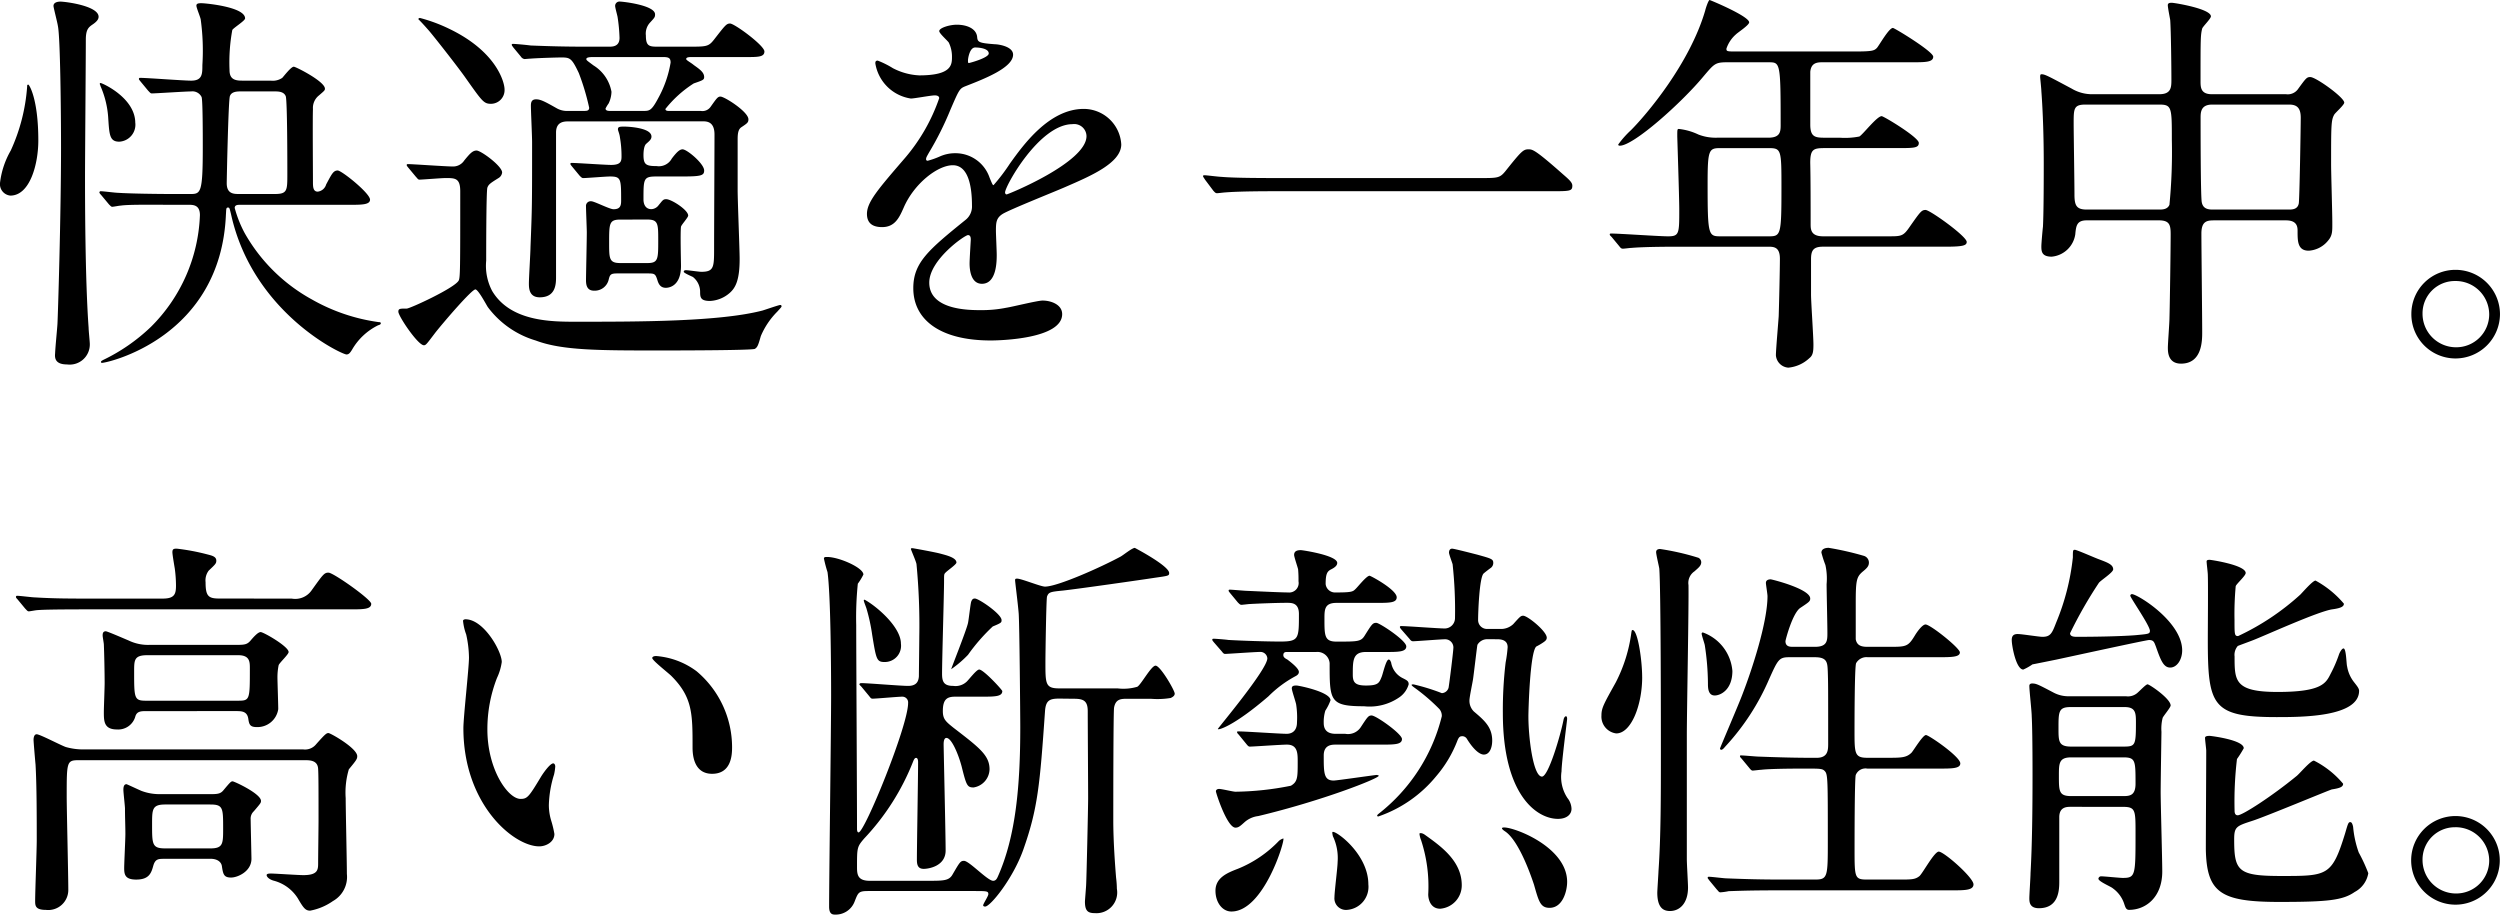 <svg xmlns="http://www.w3.org/2000/svg" width="237.994" height="87.074" viewBox="0 0 237.994 87.074">
  <path id="パス_91" data-name="パス 91" d="M4.446-18.544c0-3.99-.874-5.32-.95-5.32-.114,0-.114.076-.114.19a17.6,17.6,0,0,1-1.558,6.08A8.041,8.041,0,0,0,.8-14.516,1.093,1.093,0,0,0,1.786-13.3C3.648-13.3,4.446-16.3,4.446-18.544ZM8.968-28.12c0-.95.228-1.178.608-1.444.456-.3.608-.532.608-.76,0-.988-2.85-1.406-3.61-1.444-.3,0-.684.076-.684.418,0,.152.38,1.6.418,1.9.228,1.026.3,8.208.3,11.59,0,6.46-.3,16.15-.342,16.8S6.08.95,6.042,1.748C6,2.2,6.08,2.774,7.182,2.774A1.916,1.916,0,0,0,9.348.836c0-.228-.114-1.292-.114-1.558-.342-4.712-.342-12.616-.342-14.326C8.892-16.872,8.968-26.3,8.968-28.12Zm14.82,3.876c-.836,0-1.14-.3-1.14-1.026a17.049,17.049,0,0,1,.266-3.8c.152-.228,1.216-.874,1.216-1.1,0-1.1-3.8-1.444-4.142-1.444-.228,0-.494,0-.494.228s.418,1.178.418,1.368a21.822,21.822,0,0,1,.152,4.294c0,.836,0,1.482-1.064,1.482-.76,0-4.18-.266-4.864-.266-.038,0-.114,0-.114.114,0,.038,0,.038.152.228l.722.874c.152.152.228.266.342.266.38,0,3.192-.19,3.762-.19a.963.963,0,0,1,.988.532c.114.266.114,3.648.114,4.75,0,4.484-.19,4.484-1.254,4.484H17.29c-1.444,0-4.142-.038-5.244-.114-.266,0-1.406-.152-1.672-.152a.121.121,0,0,0-.114.114c0,.038.038.114.152.228l.76.912c.152.152.228.228.3.228.152,0,.684-.114.836-.114.722-.114,3.268-.076,4.788-.076h1.634c.456,0,1.1,0,1.1.988A15.787,15.787,0,0,1,15.162-.8,17.51,17.51,0,0,1,10.6,2.356c-.038.038-.19.076-.19.19,0,.076.076.076.114.076.494,0,11.286-2.394,11.78-14.1.038-.494,0-.684.19-.684.152,0,.152.038.3.646C24.852-2.166,33.326,1.824,33.782,1.824c.228,0,.342-.152.532-.456A5.834,5.834,0,0,1,36.784-.95c.114-.038.266-.076.266-.19s-.114-.114-.19-.114A17.68,17.68,0,0,1,30.476-3.42a16.405,16.405,0,0,1-6.384-6.308,11.127,11.127,0,0,1-.95-2.394c0-.3.3-.3.494-.3H34.01c1.216,0,2.014,0,2.014-.494,0-.608-2.7-2.774-3.078-2.774-.418,0-.57.342-1.1,1.33a.947.947,0,0,1-.8.684c-.456,0-.456-.494-.456-.95,0-1.1-.038-5.928,0-6.916a1.514,1.514,0,0,1,.57-1.292c.532-.456.57-.494.57-.646,0-.684-2.774-2.09-2.964-2.09-.266,0-.95.912-1.1,1.064a1.6,1.6,0,0,1-1.064.266ZM26.9-23.218c.38,0,.912,0,1.1.456.152.418.152,6.422.152,7.41,0,1.558,0,1.9-1.178,1.9H23.56c-.494,0-1.178,0-1.178-1.026,0-.3.152-7.866.3-8.284.152-.456.722-.456,1.064-.456Zm-13.224,3c0-2.394-3.154-3.8-3.306-3.8a.082.082,0,0,0-.076.076c0,.038.076.19.076.228a8.961,8.961,0,0,1,.722,2.888c.114,1.71.114,2.394,1.064,2.394A1.623,1.623,0,0,0,13.68-20.216Zm54-.152c.38,0,1.14,0,1.14,1.254,0,1.52-.038,9.082-.038,10.792,0,1.824,0,2.28-1.216,2.28-.228,0-1.216-.152-1.444-.152-.076,0-.228,0-.228.152,0,.114.722.418.874.494a1.8,1.8,0,0,1,.684,1.406c0,.532.038.874.95.874a3.056,3.056,0,0,0,1.862-.76c.57-.494.95-1.254.95-3.23,0-.912-.19-5.51-.19-6.574v-4.826c0-.608.076-.95.342-1.14.57-.38.684-.456.684-.76,0-.722-2.28-2.166-2.66-2.166-.266,0-.38.19-.95.988a.94.94,0,0,1-.912.38h-3c-.152,0-.38,0-.38-.19a10.93,10.93,0,0,1,2.7-2.432c.874-.3.988-.342.988-.608,0-.456-.456-.76-.988-1.14-.266-.228-.722-.456-.722-.57,0-.152.19-.19.494-.19H71.82c1.14,0,1.748,0,1.748-.532,0-.57-2.85-2.66-3.268-2.66-.342,0-.456.152-1.52,1.52-.532.684-.722.684-2.432.684H63.384c-.8,0-1.1-.076-1.1-1.064a1.544,1.544,0,0,1,.418-1.254c.418-.456.456-.494.456-.76,0-.874-3.078-1.216-3.344-1.216a.41.41,0,0,0-.456.418c0,.152.19.836.228,1.026a15.859,15.859,0,0,1,.19,2.014c0,.836-.684.836-.988.836H56.544c-1.786,0-3.382-.038-5.244-.114-.228-.038-1.406-.152-1.672-.152-.076,0-.114.038-.114.076,0,.076.076.152.152.266l.722.874a.506.506,0,0,0,.342.228c.076,0,.456-.038.532-.038.988-.076,2.812-.114,2.926-.114.874,0,1.026.038,1.71,1.482a22.272,22.272,0,0,1,.988,3.306c0,.3-.266.3-.456.3H54.91a1.98,1.98,0,0,1-1.14-.266c-1.14-.646-1.52-.836-1.938-.836s-.494.266-.494.608c0,.494.114,2.888.114,3.458,0,6.08,0,6.156-.152,9.994,0,.494-.152,2.926-.152,3.458,0,.418,0,1.33,1.026,1.33,1.482,0,1.558-1.178,1.558-1.9V-19.3c0-1.064.8-1.064,1.216-1.064ZM62.472-5.89c.646,0,.722.038.912.646.114.38.3.722.8.722.114,0,1.444,0,1.444-2.09,0-.342-.076-3.23,0-3.724.038-.19.684-.874.684-1.064,0-.532-1.6-1.558-2.09-1.558-.3,0-.342.114-.722.57a.911.911,0,0,1-.684.38c-.608,0-.76-.532-.76-.912,0-2.014,0-2.2,1.254-2.2h2.356c1.862,0,2.166-.076,2.166-.57,0-.646-1.634-2.014-2.052-2.014-.266,0-.532.228-1.026.874a1.4,1.4,0,0,1-1.444.722c-1.026,0-1.254-.152-1.254-1.064,0-.3.038-.874.266-1.064.3-.266.494-.418.494-.684,0-.912-2.546-.95-2.584-.95-.494,0-.608.038-.608.266,0,.114.152.418.19.76a10.415,10.415,0,0,1,.152,1.824c0,.456-.076.8-.988.8-.57,0-3.23-.19-3.762-.19-.038,0-.114,0-.114.076s0,.076.152.266l.722.874c.152.152.228.228.342.228.3,0,2.166-.152,2.546-.152,1.064,0,1.064.228,1.064,2.318,0,.494-.114.8-.722.8-.38,0-1.824-.76-2.128-.76a.446.446,0,0,0-.494.494c0,.38.076,2.128.076,2.47,0,.722-.076,4.1-.076,4.56,0,.418.076.988.76.988A1.366,1.366,0,0,0,58.748-5.32c.114-.456.19-.57.8-.57Zm1.406-20.6c.57,0,.76.076.76.532a10.591,10.591,0,0,1-1.178,3.382c-.646,1.216-.836,1.216-1.444,1.216H58.862c-.114,0-.418,0-.418-.228a3.469,3.469,0,0,1,.3-.494,2.756,2.756,0,0,0,.266-1.1,3.718,3.718,0,0,0-1.71-2.508c-.608-.456-.684-.494-.684-.608,0-.152.266-.19.646-.19ZM62.434-11.02c1.026,0,1.026.418,1.026,1.976,0,1.786,0,2.166-1.026,2.166H59.85c-1.064,0-1.064-.418-1.064-1.938,0-1.824,0-2.2,1.064-2.2ZM43.548-29.184a15.034,15.034,0,0,0-2.774-1.026c-.038,0-.152.038-.152.114.38.38.646.684.95,1.026.38.418,2.888,3.61,3.572,4.6,1.558,2.2,1.71,2.432,2.394,2.432a1.3,1.3,0,0,0,1.292-1.368C48.83-24.092,48.07-27.018,43.548-29.184Zm-3.154,14.1c.152.152.19.266.342.266.228,0,2.128-.152,2.47-.152.912,0,1.406,0,1.406,1.254,0,7.41,0,8.246-.152,8.512-.418.722-4.636,2.66-4.94,2.66-.646,0-.8,0-.8.3,0,.418,1.862,3.192,2.432,3.192.19,0,.266-.114,1.1-1.216.874-1.1,3.458-4.1,3.8-4.1.266,0,.988,1.368,1.178,1.672A8.8,8.8,0,0,0,51.794.494c2.508.95,6,.95,11.856.95.646,0,8.7,0,9.006-.152.266-.152.342-.418.57-1.216a7.3,7.3,0,0,1,1.558-2.318c.38-.418.418-.456.418-.532a.121.121,0,0,0-.114-.114c-.152,0-1.444.456-1.71.532-4.1,1.064-11.78,1.064-17.746,1.064-2.318,0-6.232,0-7.98-2.926a5.14,5.14,0,0,1-.57-2.888c0-.722,0-6.65.114-6.954s.266-.418,1.064-.912A.7.7,0,0,0,48.6-15.5c0-.608-2.014-2.09-2.432-2.09-.38,0-.646.3-1.178.95a1.263,1.263,0,0,1-1.064.57c-.684,0-3.838-.228-4.294-.228-.038,0-.114,0-.114.076s0,.076.152.266ZM84.778-10.3c1.216,0,1.634-.912,2.052-1.862.988-2.28,3.23-4.028,4.674-4.028,1.52,0,1.824,2.128,1.824,3.838a1.619,1.619,0,0,1-.57,1.33c-3.572,2.888-5.016,4.1-5.016,6.536,0,3,2.546,4.978,7.372,4.978.912,0,6.8-.152,6.8-2.508,0-.912-1.064-1.292-1.862-1.292-.494,0-2.926.608-3.458.684a11.761,11.761,0,0,1-2.432.228c-1.1,0-4.9,0-4.9-2.622,0-2.166,3.382-4.522,3.686-4.522.266,0,.266.3.266.456,0,.038-.114,1.862-.114,2.242,0,.684.152,1.938,1.178,1.938,1.406,0,1.406-2.166,1.406-2.774,0-.342-.076-1.938-.076-2.28,0-.8.038-1.216.646-1.6.684-.418,4.978-2.128,5.928-2.546,2.356-1.026,5.358-2.28,5.358-4.066a3.585,3.585,0,0,0-3.572-3.382c-3.306,0-5.776,3.458-7.03,5.206a17.842,17.842,0,0,1-1.558,2.052c-.076,0-.114-.076-.38-.722a3.427,3.427,0,0,0-3.23-2.318,3.551,3.551,0,0,0-1.482.3,7.589,7.589,0,0,1-1.178.418.139.139,0,0,1-.152-.152c0-.152.076-.266.266-.608a29.468,29.468,0,0,0,2.052-4.1c.836-1.938.874-2.014,1.444-2.242,1.748-.684,4.522-1.748,4.522-3,0-.8-1.444-.988-1.71-.988-1.52-.114-1.672-.19-1.71-.684-.076-.836-1.026-1.178-1.938-1.178-.684,0-1.672.3-1.672.608,0,.228.8.912.912,1.1a3.046,3.046,0,0,1,.3,1.33c0,.76,0,1.786-3.116,1.786a6.04,6.04,0,0,1-2.508-.684,8.535,8.535,0,0,0-1.444-.722c-.228,0-.228.152-.228.266a4.032,4.032,0,0,0,3.382,3.344c.342,0,1.9-.3,2.28-.3.152,0,.418.038.418.266a17.486,17.486,0,0,1-3.23,5.662c-2.584,3-3.648,4.218-3.648,5.358C83.334-10.526,84.056-10.3,84.778-10.3Zm8.17-15.884c0-.152.152-1.216.684-1.216.342,0,1.292.076,1.292.57,0,.418-1.824.912-1.9.912S92.948-26.03,92.948-26.182ZM102.9-20.1a1.169,1.169,0,0,1,1.33,1.14c0,2.508-7.486,5.548-7.6,5.548s-.152-.114-.152-.19C96.482-14.212,99.75-20.1,102.9-20.1Zm19.456,5.13c-1.1,0-4.066,0-5.282-.114-.228,0-1.406-.152-1.6-.152-.038,0-.152,0-.152.076s.152.266.19.342l.8,1.064c.114.114.19.228.342.228.114,0,.684-.076.8-.076.456-.038,1.6-.114,4.788-.114H148.39c1.862,0,2.09,0,2.09-.532,0-.3-.3-.57-.912-1.1-2.66-2.356-2.888-2.356-3.268-2.356-.494,0-.684.19-2.2,2.09-.532.646-.722.646-2.432.646Zm46.816-11.02c1.1,0,1.14,0,1.14,6,0,.646-.076,1.178-1.178,1.178h-4.864a4.527,4.527,0,0,1-1.786-.3,5.752,5.752,0,0,0-1.862-.532c-.152,0-.152.076-.152.684,0,.152.19,5.89.19,6.992,0,2.28,0,2.546-1.064,2.546-.874,0-4.636-.266-5.4-.266-.076,0-.152,0-.152.076s0,.076.19.266l.722.874c.114.152.19.228.342.228.114,0,.684-.076.8-.076,1.33-.114,3.876-.114,4.788-.114H169.1c.532,0,1.14,0,1.14,1.14,0,.95-.076,4.294-.114,5.472-.038.608-.266,3.192-.266,3.724a1.274,1.274,0,0,0,1.178,1.178,3.368,3.368,0,0,0,2.014-.912c.342-.266.38-.646.38-1.292,0-.76-.228-4.066-.228-4.75V-7.22c0-.836.19-1.216,1.14-1.216H186.01c1.672,0,2.014-.114,2.014-.456,0-.532-3.5-3.04-3.914-3.04-.38,0-.494.152-1.482,1.558-.646.95-.8.95-2.09.95h-6.194c-1.178,0-1.178-.684-1.178-1.178,0-1.444,0-4.408-.038-5.814,0-1.292.3-1.406,1.368-1.406h6.916c1.558,0,2.052,0,2.052-.494,0-.532-3.344-2.546-3.534-2.546-.456,0-1.786,1.748-2.128,1.938a7.1,7.1,0,0,1-1.862.114H174.5c-.912,0-1.368-.076-1.368-1.254V-25.08c.076-.836.608-.912,1.14-.912h8.512c1.292,0,2.052,0,2.052-.532,0-.494-3.686-2.736-3.838-2.736-.38,0-1.292,1.634-1.52,1.9-.266.266-.418.342-2.166.342H166.174c-.95,0-1.026,0-1.026-.266a3.1,3.1,0,0,1,.912-1.368c.19-.19,1.254-.874,1.254-1.14,0-.532-3.078-1.862-3.762-2.128-.114,0-.38.8-.418.988-1.482,5.092-5.624,9.956-7.068,11.4a8.993,8.993,0,0,0-1.216,1.368c0,.114.114.114.152.114,1.33,0,5.928-4.142,7.942-6.574,1.064-1.254,1.14-1.368,2.318-1.368Zm-.038,8.17c1.254,0,1.254.114,1.254,3.876,0,4.522-.076,4.522-1.292,4.522h-4.446c-1.216,0-1.292,0-1.292-4.978,0-3.268.114-3.42,1.216-3.42ZM206.3-10.944c1.026,0,1.14.418,1.14,1.33,0,1.292-.076,6.65-.114,7.98,0,.456-.152,2.394-.152,2.812,0,.38,0,1.52,1.254,1.52,2.014,0,2.014-2.2,2.014-3,0-1.482-.076-8.056-.076-9.386,0-1.178.532-1.254,1.216-1.254h6.84c1.1,0,1.1.684,1.1,1.026,0,.95,0,1.862,1.064,1.862a2.574,2.574,0,0,0,1.862-.988c.418-.494.38-.95.38-1.748,0-.874-.114-4.674-.114-5.434,0-3.8,0-4.256.3-4.788.114-.19.95-.912.95-1.14,0-.494-2.7-2.432-3.23-2.432-.342,0-.418.114-1.14,1.1a1.2,1.2,0,0,1-1.178.532h-7.068c-1.064,0-1.064-.684-1.064-1.254,0-4.028,0-4.332.152-4.978.038-.19.836-.95.836-1.178,0-.722-3.458-1.292-3.724-1.292-.152,0-.38,0-.38.228s.19,1.178.228,1.406c.076,1.064.114,4.522.114,5.662,0,.722,0,1.406-1.14,1.406H200.07a3.764,3.764,0,0,1-2.052-.532c-2.28-1.216-2.546-1.368-2.888-1.368-.114,0-.114.152-.114.266,0,.076.114,1.14.114,1.33.152,2.014.228,4.484.228,6.878,0,1.026,0,4.6-.076,6.042-.038.3-.152,1.6-.152,1.862,0,.494.038.988.988.988a2.5,2.5,0,0,0,2.242-2.128c.076-.836.152-1.33,1.1-1.33Zm-6.84-1.026c-.988,0-1.178-.38-1.178-1.444,0-1.1-.076-5.814-.076-6.764,0-1.368,0-1.786,1.1-1.786h7.068c1.178,0,1.178.3,1.178,3.344a51.92,51.92,0,0,1-.228,6.194c-.19.456-.684.456-.988.456Zm11.97,0c-.494,0-.912-.114-1.026-.684-.114-.456-.114-7.03-.114-8.018,0-.532,0-1.292,1.1-1.292h7.334c.76,0,1.1.342,1.1,1.254,0,.722-.114,7.9-.19,8.17-.114.57-.646.57-.988.57Zm23.142,5.738a4.194,4.194,0,0,0-4.218,4.18,4.2,4.2,0,0,0,4.18,4.256,4.238,4.238,0,0,0,4.256-4.218A4.231,4.231,0,0,0,234.574-6.232Zm-.038,1.064a3.187,3.187,0,0,1,3.23,3.192,3.137,3.137,0,0,1-3.154,3.116,3.187,3.187,0,0,1-3.192-3.192A3.074,3.074,0,0,1,234.536-5.168ZM23.218,35.774c.57,0,1.1,0,1.216.722.076.532.152.8.8.8a2,2,0,0,0,2.052-1.71c0-.494-.076-2.622-.076-3.04a5.8,5.8,0,0,1,.114-1.14c.076-.228.95-1.026.95-1.254,0-.532-2.394-1.9-2.66-1.9-.228,0-.57.342-.988.836-.266.3-.494.38-1.14.38h-8.36a4.289,4.289,0,0,1-2.09-.418c-.19-.076-2.014-.874-2.166-.874-.3,0-.3.266-.3.418,0,.114.114.722.114.836.038.836.076,2.774.076,3.686,0,.418-.076,2.356-.076,2.736,0,.874,0,1.672,1.254,1.672a1.693,1.693,0,0,0,1.748-1.254c.152-.494.57-.494,1.064-.494Zm.266-5.32c1.1,0,1.1.646,1.1,1.254,0,3,0,3.078-1.14,3.078H14.668c-1.1,0-1.1-.266-1.1-2.774,0-1.1,0-1.558,1.254-1.558Zm-2.66,19.38c.76,0,1.064.38,1.1.722.114.76.19,1.064.874,1.064.608,0,1.938-.57,1.938-1.786,0-.19-.076-3.42-.076-3.762a.95.95,0,0,1,.3-.76c.646-.76.684-.8.684-.988,0-.684-2.546-1.862-2.7-1.862s-.228.076-.836.8c-.266.342-.494.418-1.178.418H16.074a4.862,4.862,0,0,1-1.786-.3c-.114-.038-1.406-.646-1.444-.646-.266,0-.3.3-.3.532,0,.266.152,1.558.152,1.786,0,.836.038,1.672.038,2.432,0,.494-.114,2.774-.114,3.23,0,.608.076,1.1,1.14,1.1,1.254,0,1.444-.646,1.634-1.33.19-.646.494-.646,1.064-.646Zm0-5.168c1.216,0,1.216.342,1.216,2.28,0,1.444,0,1.9-1.216,1.9H16.53c-1.254,0-1.254-.38-1.254-2.28,0-1.444,0-1.9,1.254-1.9Zm.836-19.608c-1.026,0-1.292-.228-1.292-1.558a1.537,1.537,0,0,1,.3-1.1c.646-.608.722-.684.722-.95,0-.418-.494-.494-.912-.608a20.693,20.693,0,0,0-2.85-.532c-.3,0-.418.038-.418.342,0,.228.19,1.33.228,1.558a12.582,12.582,0,0,1,.114,1.6c0,.8-.114,1.254-1.254,1.254H9.348c-1.786,0-3.382,0-5.244-.114-.228,0-1.406-.152-1.672-.152a.1.1,0,0,0-.114.114c0,.038,0,.076.152.228l.722.874c.152.152.228.266.342.266s.684-.114.8-.114c.38-.038,1.482-.076,4.826-.076H34.086c1.292,0,2.052,0,2.052-.532,0-.418-3.61-2.964-4.066-2.964-.418,0-.532.19-1.6,1.672a1.9,1.9,0,0,1-1.9.8Zm8.132,15.39c.494,0,1.254,0,1.292.836.038.532.038,2.2.038,4.9,0,.646-.038,3.458-.038,4.028,0,.646,0,1.178-1.406,1.178-.494,0-2.7-.152-3.078-.152-.152,0-.418,0-.418.152,0,.114.152.38.684.532a3.86,3.86,0,0,1,2.28,1.672c.532.912.722,1.178,1.178,1.178a5.542,5.542,0,0,0,2.166-.912,2.632,2.632,0,0,0,1.33-2.584c0-1.14-.114-6.194-.114-7.22a7.758,7.758,0,0,1,.3-2.736c.722-.874.8-.988.8-1.254,0-.76-2.546-2.2-2.736-2.2s-.3.076-1.178,1.064a1.354,1.354,0,0,1-1.216.494H8.7a6.014,6.014,0,0,1-1.634-.228c-.456-.152-2.47-1.216-2.774-1.216-.266,0-.3.38-.3.532,0,.19.152,1.976.19,2.356.114,1.976.114,5.13.114,7.22,0,.912-.152,4.9-.152,5.738,0,.456,0,.874,1.026.874A1.909,1.909,0,0,0,7.3,52.76c0-1.406-.152-7.6-.152-8.854,0-3.344,0-3.458,1.178-3.458ZM45.106,27.034c-.076,0-.228.038-.228.152a5.133,5.133,0,0,0,.3,1.292,10.557,10.557,0,0,1,.266,2.2c0,.988-.532,5.662-.532,6.726,0,7.258,4.788,11.248,7.22,11.248.646,0,1.444-.418,1.444-1.178a9.533,9.533,0,0,0-.3-1.254,5.129,5.129,0,0,1-.228-1.52,10.661,10.661,0,0,1,.494-2.888,4.559,4.559,0,0,0,.114-.76c0-.152-.076-.3-.19-.3-.3,0-.95.912-1.178,1.292-1.14,1.9-1.292,2.09-1.938,2.09-1.178,0-3.154-2.774-3.154-6.612a13.422,13.422,0,0,1,.912-4.9,5.207,5.207,0,0,0,.456-1.52C48.564,30.074,46.854,27.034,45.106,27.034Zm18.126,3.5c-.19,0-.342.076-.342.19,0,.228,1.52,1.406,1.824,1.71,2.014,2.014,2.014,3.61,2.014,6.764,0,.494,0,2.546,1.862,2.546,1.824,0,1.9-1.786,1.9-2.508a9.457,9.457,0,0,0-3.382-7.258A7.4,7.4,0,0,0,63.232,30.53ZM103.018,34.6c.874,0,1.33.152,1.33,1.178,0,1.216.038,7.106.038,8.284,0,.874-.152,7.638-.19,8.246,0,.152-.114,1.482-.114,1.6,0,.912.3,1.1.95,1.1a1.971,1.971,0,0,0,2.09-2.318,9.341,9.341,0,0,0-.076-1.064c-.076-.95-.266-3.344-.266-5.472,0-.912,0-10.374.076-10.716.152-.836.684-.836,1.292-.836h2.2a7.732,7.732,0,0,0,1.9-.076c.152-.076.38-.19.38-.418,0-.3-1.368-2.66-1.824-2.66-.418,0-1.406,1.862-1.748,2.014a4.685,4.685,0,0,1-1.862.152H101.65c-1.33,0-1.33-.418-1.33-2.47,0-.76.076-6,.152-6.27.152-.418.3-.456,1.482-.57,1.406-.152,7.524-1.026,8.74-1.216,1.33-.19,1.406-.19,1.406-.456,0-.684-3.268-2.394-3.268-2.394-.266,0-1.14.722-1.368.836-1.9,1.026-6,2.85-7.182,2.85-.418,0-2.242-.76-2.66-.76-.152,0-.19.038-.19.152,0,.152.266,2.2.342,3.154.076.912.152,9.8.152,10.83,0,5.548-.418,10.374-2.128,14.212-.114.266-.228.418-.456.418-.532,0-2.28-1.9-2.774-1.9-.342,0-.418.152-1.064,1.254-.342.646-.836.646-2.432.646H83.6c-1.14,0-1.216-.57-1.216-1.292,0-1.862,0-1.938.684-2.736a22.829,22.829,0,0,0,4.674-7.372c.114-.266.19-.3.266-.3.19,0,.19.342.19.418,0,1.482-.114,7.942-.114,9.272,0,.456.076.874.646.874.494,0,2.09-.266,2.09-1.748,0-1.444-.19-9.652-.19-10.108,0-.114,0-.608.266-.608.494,0,1.14,1.558,1.444,2.7.456,1.824.532,2.014,1.14,2.014A1.794,1.794,0,0,0,95,41.322c0-1.33-.95-2.052-3.42-3.952-.76-.608-1.026-.836-1.026-1.6,0-1.14.418-1.368,1.178-1.368H94.2c1.292,0,2.014,0,2.014-.532,0-.114-1.786-2.052-2.2-2.052-.266,0-1.026,1.026-1.216,1.178a1.546,1.546,0,0,1-1.254.38c-.874,0-1.064-.38-1.064-1.14,0-1.444.19-7.638.19-8.892,0-.532,0-.608.114-.722.152-.19,1.064-.8,1.064-.988,0-.456-.912-.684-1.482-.836-.532-.152-2.66-.532-2.7-.532-.076,0-.152,0-.152.076s.494,1.178.532,1.444a60.784,60.784,0,0,1,.266,6.916c0,.494-.038,3.5-.038,3.762-.038.532-.266.912-1.026.912-.722,0-3.838-.266-4.484-.266-.038,0-.152.038-.152.114,0,.038,0,.038.19.228l.722.874c.152.19.19.266.342.266.342,0,2.432-.19,2.812-.19a.549.549,0,0,1,.57.608c0,2.166-4.142,12.312-4.712,12.312-.152,0-.152-.266-.152-.342,0-3.078-.076-16.644-.076-19.38a31.5,31.5,0,0,1,.152-3.952,5.383,5.383,0,0,0,.532-.874c0-.646-2.318-1.672-3.458-1.672-.152,0-.3,0-.3.152a12.821,12.821,0,0,0,.342,1.292c.3,2.166.342,9.044.342,11.7,0,3.192-.19,17.29-.19,20.14,0,.57.19.76.532.76a1.925,1.925,0,0,0,1.9-1.254c.342-.874.38-.988,1.33-.988H93.48c1.254,0,1.406,0,1.406.3,0,.19-.494.912-.494,1.064,0,.038.038.114.19.114.494,0,2.622-2.622,3.61-5.358,1.406-3.952,1.6-6.232,2.09-13.262.076-1.026.456-1.178,1.368-1.178ZM83.182,25.21c-.076-.038-.152-.076-.152.038s.228.646.266.8a17.269,17.269,0,0,1,.532,2.47c.38,2.318.418,2.584,1.178,2.584a1.547,1.547,0,0,0,1.558-1.748C86.564,27.794,84.322,25.856,83.182,25.21Zm10.07.152c-.076.266-.228,1.672-.3,2.014-.152.722-1.634,4.408-1.6,4.408a10.53,10.53,0,0,0,1.6-1.368,17.638,17.638,0,0,1,2.356-2.7c.836-.342.836-.38.836-.608,0-.57-2.166-2.052-2.546-2.052C93.4,25.058,93.328,25.172,93.252,25.362Zm32.832,4.788a1.16,1.16,0,0,1,1.292,1.064c0,3.572,0,4.1,3.268,4.1a4.962,4.962,0,0,0,3.344-.836,2.24,2.24,0,0,0,.912-1.254c0-.3-.152-.38-.608-.608a2.027,2.027,0,0,1-1.064-1.482c-.038-.038-.076-.266-.228-.266-.266,0-.57,1.444-.684,1.672-.228.57-.342.8-1.482.8-1.026,0-1.254-.3-1.254-1.026,0-1.368,0-2.166,1.254-2.166h1.824c1.254,0,2.014,0,2.014-.532,0-.57-2.546-2.242-2.85-2.242-.342,0-.418.114-1.064,1.14-.38.646-.608.646-2.736.646-1.14,0-1.14-.57-1.14-2.166,0-.874,0-1.52,1.14-1.52h3.724c1.33,0,2.014,0,2.014-.532,0-.722-2.47-2.052-2.584-2.052-.3,0-1.178,1.14-1.368,1.292-.228.228-.38.3-1.862.3a.9.9,0,0,1-.95-.8c0-.988.152-1.216.532-1.406s.57-.38.57-.608c0-.722-3.306-1.216-3.458-1.216-.266,0-.646.038-.646.456,0,.19.342,1.178.38,1.368a10.687,10.687,0,0,1,.038,1.14.9.9,0,0,1-.988,1.064c-.684,0-3.04-.114-3.876-.152-.266,0-1.444-.114-1.672-.114-.038,0-.114,0-.114.076s0,.076.152.266l.722.874c.152.152.228.228.342.228s.684-.076.8-.076c.646-.038,2.47-.114,3.534-.114.456,0,1.14,0,1.14,1.064,0,2.356,0,2.622-1.786,2.622-1.254,0-3.648-.076-4.94-.152-.228-.038-1.178-.114-1.368-.114-.076,0-.152,0-.152.076s0,.076.152.266l.76.874c.114.152.19.228.3.228.266,0,2.888-.19,3.382-.19a.659.659,0,0,1,.646.608c0,1.064-4.712,6.65-4.712,6.726,0,.152,1.52-.266,4.826-3.116a10.877,10.877,0,0,1,2.622-1.938c.19-.114.266-.228.266-.38,0-.342-.8-.95-1.1-1.178-.228-.114-.38-.228-.38-.418,0-.3.228-.3.38-.3ZM122.968,47.9a1.128,1.128,0,0,0-.418.228,11.186,11.186,0,0,1-3.914,2.66c-.988.38-2.128.836-2.128,2.09,0,1.1.646,1.976,1.52,1.976C121.106,54.85,123.158,48.048,122.968,47.9Zm4.674-.608c-.038.076.038.342.038.38a4.85,4.85,0,0,1,.456,2.47c0,.494-.3,2.812-.3,3.344A1.1,1.1,0,0,0,129.01,54.7a2.2,2.2,0,0,0,2.052-2.432C131.062,49.34,127.87,47.06,127.642,47.288Zm8.284.152a2.17,2.17,0,0,0,.152.608,14.069,14.069,0,0,1,.684,5.168c0,.494.228,1.368,1.14,1.368a2.228,2.228,0,0,0,2.052-2.242c0-2.318-2.014-3.724-3.5-4.788C136.192,47.364,135.964,47.364,135.926,47.44Zm7.866-.532c-.038.038.038.152.266.3,1.406.912,2.622,4.636,2.774,5.092.456,1.6.608,2.2,1.482,2.2,1.254,0,1.672-1.6,1.672-2.47C149.986,48.428,144.02,46.49,143.792,46.908ZM119.434,38.89c.152.19.228.266.342.266.3,0,3-.19,3.534-.19,1.026,0,1.026.836,1.026,1.634,0,1.482,0,1.9-.646,2.28a28.211,28.211,0,0,1-5.282.57c-.228,0-1.292-.266-1.558-.266-.152,0-.3.076-.3.228s1.064,3.458,1.862,3.458c.266,0,.418-.114.836-.494a2.384,2.384,0,0,1,1.33-.608c6.042-1.444,11.476-3.572,11.476-3.838,0-.038-.152-.076-.19-.076-.19,0-3.8.532-4.1.532-.95,0-.95-.722-.95-2.394,0-1.026.8-1.026,1.14-1.026h4.294c1.292,0,2.014,0,2.014-.532,0-.494-2.47-2.242-2.888-2.242-.3,0-.38.114-1.026,1.1a1.453,1.453,0,0,1-1.482.646h-.912q-1.14,0-1.14-1.026a3.68,3.68,0,0,1,.152-1.178,4.8,4.8,0,0,0,.494-.988c0-.8-3.04-1.406-3.23-1.406s-.456,0-.456.266c0,.228.38,1.292.418,1.558a8.161,8.161,0,0,1,.076,1.672c0,1.1-.836,1.1-.988,1.1-.646,0-3.876-.228-4.6-.228-.076,0-.114,0-.114.076,0,.038,0,.076.152.228Zm23.9-9.956c.722,0,.988.3.988.76a12.455,12.455,0,0,1-.19,1.444,38.084,38.084,0,0,0-.266,4.826c0,7.866,3.268,10.07,5.244,10.07.874,0,1.292-.456,1.292-.95a1.706,1.706,0,0,0-.38-1.026,3.625,3.625,0,0,1-.57-2.546c0-.8.532-4.864.532-4.978,0-.076,0-.266-.114-.266-.076,0-.19.114-.228.342-.3,1.52-1.444,5.4-2.052,5.4-.836,0-1.292-3.686-1.292-5.738,0-.608.152-6.194.76-6.65a5.719,5.719,0,0,0,.646-.38c.228-.152.342-.266.342-.456,0-.608-1.824-2.09-2.242-2.09-.228,0-.3.076-.95.8a1.7,1.7,0,0,1-1.292.456h-1.14a.845.845,0,0,1-.912-.874c0-.608.114-4.066.532-4.408.076-.076.57-.456.684-.532a.594.594,0,0,0,.228-.456c0-.38-.152-.418-1.52-.8-.3-.076-2.2-.57-2.394-.57-.228,0-.3.19-.3.38,0,.152.3.95.342,1.1a40.368,40.368,0,0,1,.228,5.168.987.987,0,0,1-.95.95c-.646,0-3.572-.228-4.142-.228-.076,0-.152,0-.152.076s0,.076.152.266l.76.874c.114.152.19.228.342.228.3,0,2.66-.19,3.078-.19a.787.787,0,0,1,.76.76c0,.38-.38,3.382-.456,3.838a.7.7,0,0,1-.646.532,19.453,19.453,0,0,0-2.7-.836c-.266,0-.228.076.076.3a18.3,18.3,0,0,1,2.394,2.052.992.992,0,0,1,.228.684,16.9,16.9,0,0,1-6,9.272c-.038.038-.152.114-.152.19s.076.076.114.076a12.231,12.231,0,0,0,5.51-3.838,11.518,11.518,0,0,0,2.014-3.382c.152-.38.266-.418.494-.418a.515.515,0,0,1,.418.266c.684,1.1,1.254,1.482,1.6,1.482.57,0,.8-.684.8-1.33,0-1.292-.76-1.938-1.748-2.774a1.43,1.43,0,0,1-.418-1.064c0-.3.3-1.71.342-2.014.076-.494.38-3.154.418-3.268a1.073,1.073,0,0,1,.988-.532Zm22.382,3a4.262,4.262,0,0,0-2.812-3.648.121.121,0,0,0-.114.114c0,.152.266.912.3,1.1a24.848,24.848,0,0,1,.3,3.648c0,.38,0,1.14.646,1.14C164.54,34.292,165.718,33.8,165.718,31.936Zm-4.18-8.17a1.33,1.33,0,0,1,.57-1.292c.38-.342.646-.532.646-.874a.489.489,0,0,0-.266-.418,23.794,23.794,0,0,0-3.648-.836c-.266,0-.38.114-.38.3,0,.228.266,1.33.3,1.558.152,2.014.152,14.63.152,17.67,0,3.914,0,7.9-.228,11.134,0,.152-.114,1.862-.114,2.052,0,1.558.684,1.748,1.216,1.748.874,0,1.71-.684,1.71-2.242,0-.38-.114-2.242-.114-2.7V37.978C161.386,35.584,161.576,25.7,161.538,23.766Zm-4.408,8.778c0-1.6-.418-4.484-.912-4.484-.076,0-.076.038-.114.228a14.44,14.44,0,0,1-1.482,4.75c-1.14,2.052-1.368,2.432-1.368,3.154a1.614,1.614,0,0,0,1.406,1.71C156.1,37.9,157.13,35.166,157.13,32.544Zm14.326-2.888c-.228,0-.684,0-.684-.532,0-.114.684-2.736,1.444-3.192.8-.532.912-.608.912-.874,0-.912-3.648-1.824-3.762-1.824-.152,0-.456.038-.456.342,0,.152.152,1.064.152,1.254,0,2.546-1.52,7.106-2.356,9.272-.3.836-2.166,5.168-2.166,5.244a.121.121,0,0,0,.114.114c.114,0,.228-.114.38-.3a22.476,22.476,0,0,0,4.18-6.422c.836-1.862.95-2.09,1.9-2.09h2.47c1.178,0,1.178.532,1.216,1.33.038,1.026.038,1.6.038,6.878,0,.608,0,1.368-1.1,1.368-1.178,0-2.432,0-5.472-.114-.266,0-1.444-.114-1.71-.114-.076,0-.114,0-.114.076,0,.038,0,.076.152.228l.722.874c.152.19.228.266.342.266s.684-.076.8-.076c.608-.076,2.166-.114,4.218-.114,1.444,0,1.634,0,1.862.266.266.3.266.95.266,6.536,0,3.5,0,3.762-1.216,3.762h-3.23c-1.786,0-3.344-.038-5.206-.114-.228,0-1.406-.152-1.672-.152a.1.1,0,0,0-.114.114c0,.038.076.114.152.228l.722.874c.152.152.19.266.342.266a5.765,5.765,0,0,0,.8-.114c.38,0,1.482-.076,4.788-.076H186.58c1.254,0,2.09,0,2.09-.57,0-.646-2.812-3.116-3.306-3.116-.418,0-1.482,1.976-1.824,2.318-.418.342-.76.342-1.976.342h-3c-1.216,0-1.216-.152-1.216-2.964,0-.646,0-6.65.114-6.992a1,1,0,0,1,1.1-.608h6.8c1.254,0,2.052,0,2.052-.494,0-.646-3-2.7-3.268-2.7-.3,0-1.14,1.406-1.368,1.672-.494.494-.988.494-2.356.494h-1.862c-1.216,0-1.216-.418-1.216-2.584,0-.532,0-6.08.152-6.422a1.132,1.132,0,0,1,1.1-.57h6.726c1.216,0,2.052,0,2.052-.456,0-.418-2.812-2.66-3.268-2.66-.3,0-.8.684-1.026,1.064-.646,1.064-.836,1.064-2.47,1.064H178.6c-.532,0-1.026-.076-1.14-.722V25.476c0-2.128.076-2.47.646-2.964.418-.342.608-.532.608-.874a.671.671,0,0,0-.494-.646,28.06,28.06,0,0,0-3.344-.76c-.266,0-.684.076-.684.456a10.685,10.685,0,0,0,.38,1.178,5.975,5.975,0,0,1,.114,1.824c0,.646.076,3.876.076,4.636,0,.722,0,1.33-1.178,1.33Zm26.524,9.5c-1.216,0-1.216-.494-1.216-1.748,0-1.558,0-2.014,1.14-2.014h5.168c1.064,0,1.064.608,1.064,1.52,0,2.166-.076,2.242-1.216,2.242Zm4.94,5.738c1.178,0,1.178.342,1.178,2.47,0,4.066,0,4.294-1.216,4.294-.3,0-1.748-.152-2.052-.152a.254.254,0,0,0-.266.228c0,.266,1.216.76,1.368.912a2.938,2.938,0,0,1,1.1,1.52c.114.342.19.532.456.532,1.6,0,3.154-1.216,3.154-3.648,0-1.178-.152-6.46-.152-7.562,0-.912.076-5.7.076-5.738a4.168,4.168,0,0,1,.114-1.33c.076-.19.76-.988.76-1.178,0-.646-2.014-2.014-2.2-2.014-.152,0-.722.608-.988.836a1.362,1.362,0,0,1-1.064.3h-5.4a3.012,3.012,0,0,1-1.482-.342c-1.52-.8-1.672-.874-2.052-.874-.114,0-.266.038-.266.228,0,.456.228,2.432.228,2.926.038.608.076,2.432.076,5.548,0,3.306-.038,6.688-.19,9.348,0,.38-.114,2.052-.114,2.394,0,.38.038.95.912.95,1.938,0,1.938-1.824,1.938-2.584v-6.08c0-.988.722-.988,1.1-.988Zm-4.94-1.026c-1.178,0-1.178-.456-1.178-1.938,0-1.178,0-1.748,1.178-1.748h4.94c1.178,0,1.178.3,1.178,2.508,0,1.14-.57,1.178-1.178,1.178Zm7.486-15.732c0,.3-.152.3-1.406.418-1.482.114-3.99.152-5.51.152-.266,0-.684,0-.684-.342a41.38,41.38,0,0,1,2.736-4.788c.152-.228,1.368-.988,1.368-1.292,0-.456-.532-.646-1.33-.95-.342-.114-2.128-.912-2.318-.912s-.19.076-.19.722a22.263,22.263,0,0,1-1.6,6.232c-.38.988-.532,1.33-1.292,1.33-.342,0-1.976-.266-2.356-.266s-.57.152-.57.57c0,.57.418,2.812,1.1,2.812a5.086,5.086,0,0,0,.874-.494c.038,0,2.09-.418,2.28-.456,1.406-.3,8.55-1.862,8.816-1.862.456,0,.494.228.646.608.456,1.292.722,2.014,1.368,2.014s1.14-.76,1.14-1.634c0-2.736-4.256-5.358-4.788-5.358a.163.163,0,0,0-.152.152C203.6,24.982,205.466,27.642,205.466,28.136Zm8.36,1.444c.076-.038,1.216-.456,1.406-.532,1.1-.418,6.346-2.812,7.638-2.964.8-.114,1.064-.266,1.064-.532a9.421,9.421,0,0,0-2.7-2.2c-.266,0-1.216,1.1-1.444,1.33a23.624,23.624,0,0,1-5.928,3.952c-.342,0-.342-.152-.342-1.52a28.834,28.834,0,0,1,.114-3.23c.076-.228.95-.988.95-1.254,0-.76-3.306-1.254-3.42-1.254s-.3,0-.3.152c0,.19.114,1.064.114,1.254.038.874,0,5.206,0,6.156,0,6.308.38,7.41,6.536,7.41,2.394,0,7.866,0,7.866-2.508,0-.228-.228-.494-.494-.836a3.262,3.262,0,0,1-.646-1.482c-.076-.228-.076-1.71-.342-1.71-.152,0-.342.342-.418.532a12.38,12.38,0,0,1-.8,1.862c-.456.912-.836,1.748-5.054,1.748-4.1,0-4.1-1.064-4.1-3.382A1.291,1.291,0,0,1,213.826,29.58Zm10.032,13.11a8.8,8.8,0,0,0-2.774-2.2c-.342,0-1.406,1.292-1.672,1.482-2.318,1.9-5.13,3.724-5.586,3.724-.3,0-.3-.342-.3-.456a34.48,34.48,0,0,1,.228-4.9,11.1,11.1,0,0,0,.646-1.026c0-.8-3.154-1.178-3.23-1.178-.152,0-.456,0-.456.19s.114,1.064.114,1.216c0,1.482-.038,8.056-.038,9.386.076,4.142,1.406,5.016,6.992,5.016,4.6,0,6.042-.152,7.182-.95a2.478,2.478,0,0,0,1.292-1.786,15.67,15.67,0,0,0-.912-1.976,9.755,9.755,0,0,1-.532-2.432c-.038-.19-.114-.456-.266-.456-.19,0-.228.152-.494,1.064-1.254,4.066-1.672,4.066-6.08,4.066-4.1,0-4.484-.456-4.484-3.458,0-1.216.19-1.292,1.71-1.786,1.216-.38,7.486-3,7.6-3C223.554,43.108,223.858,42.994,223.858,42.69Zm10.716,3.078a4.218,4.218,0,0,0-.038,8.436,4.218,4.218,0,1,0,.038-8.436Zm-.038,1.064a3.187,3.187,0,0,1,3.23,3.192,3.137,3.137,0,0,1-3.154,3.116,3.187,3.187,0,0,1-3.192-3.192A3.074,3.074,0,0,1,234.536,46.832Z" transform="translate(-0.798 31.92)"/>
</svg>
